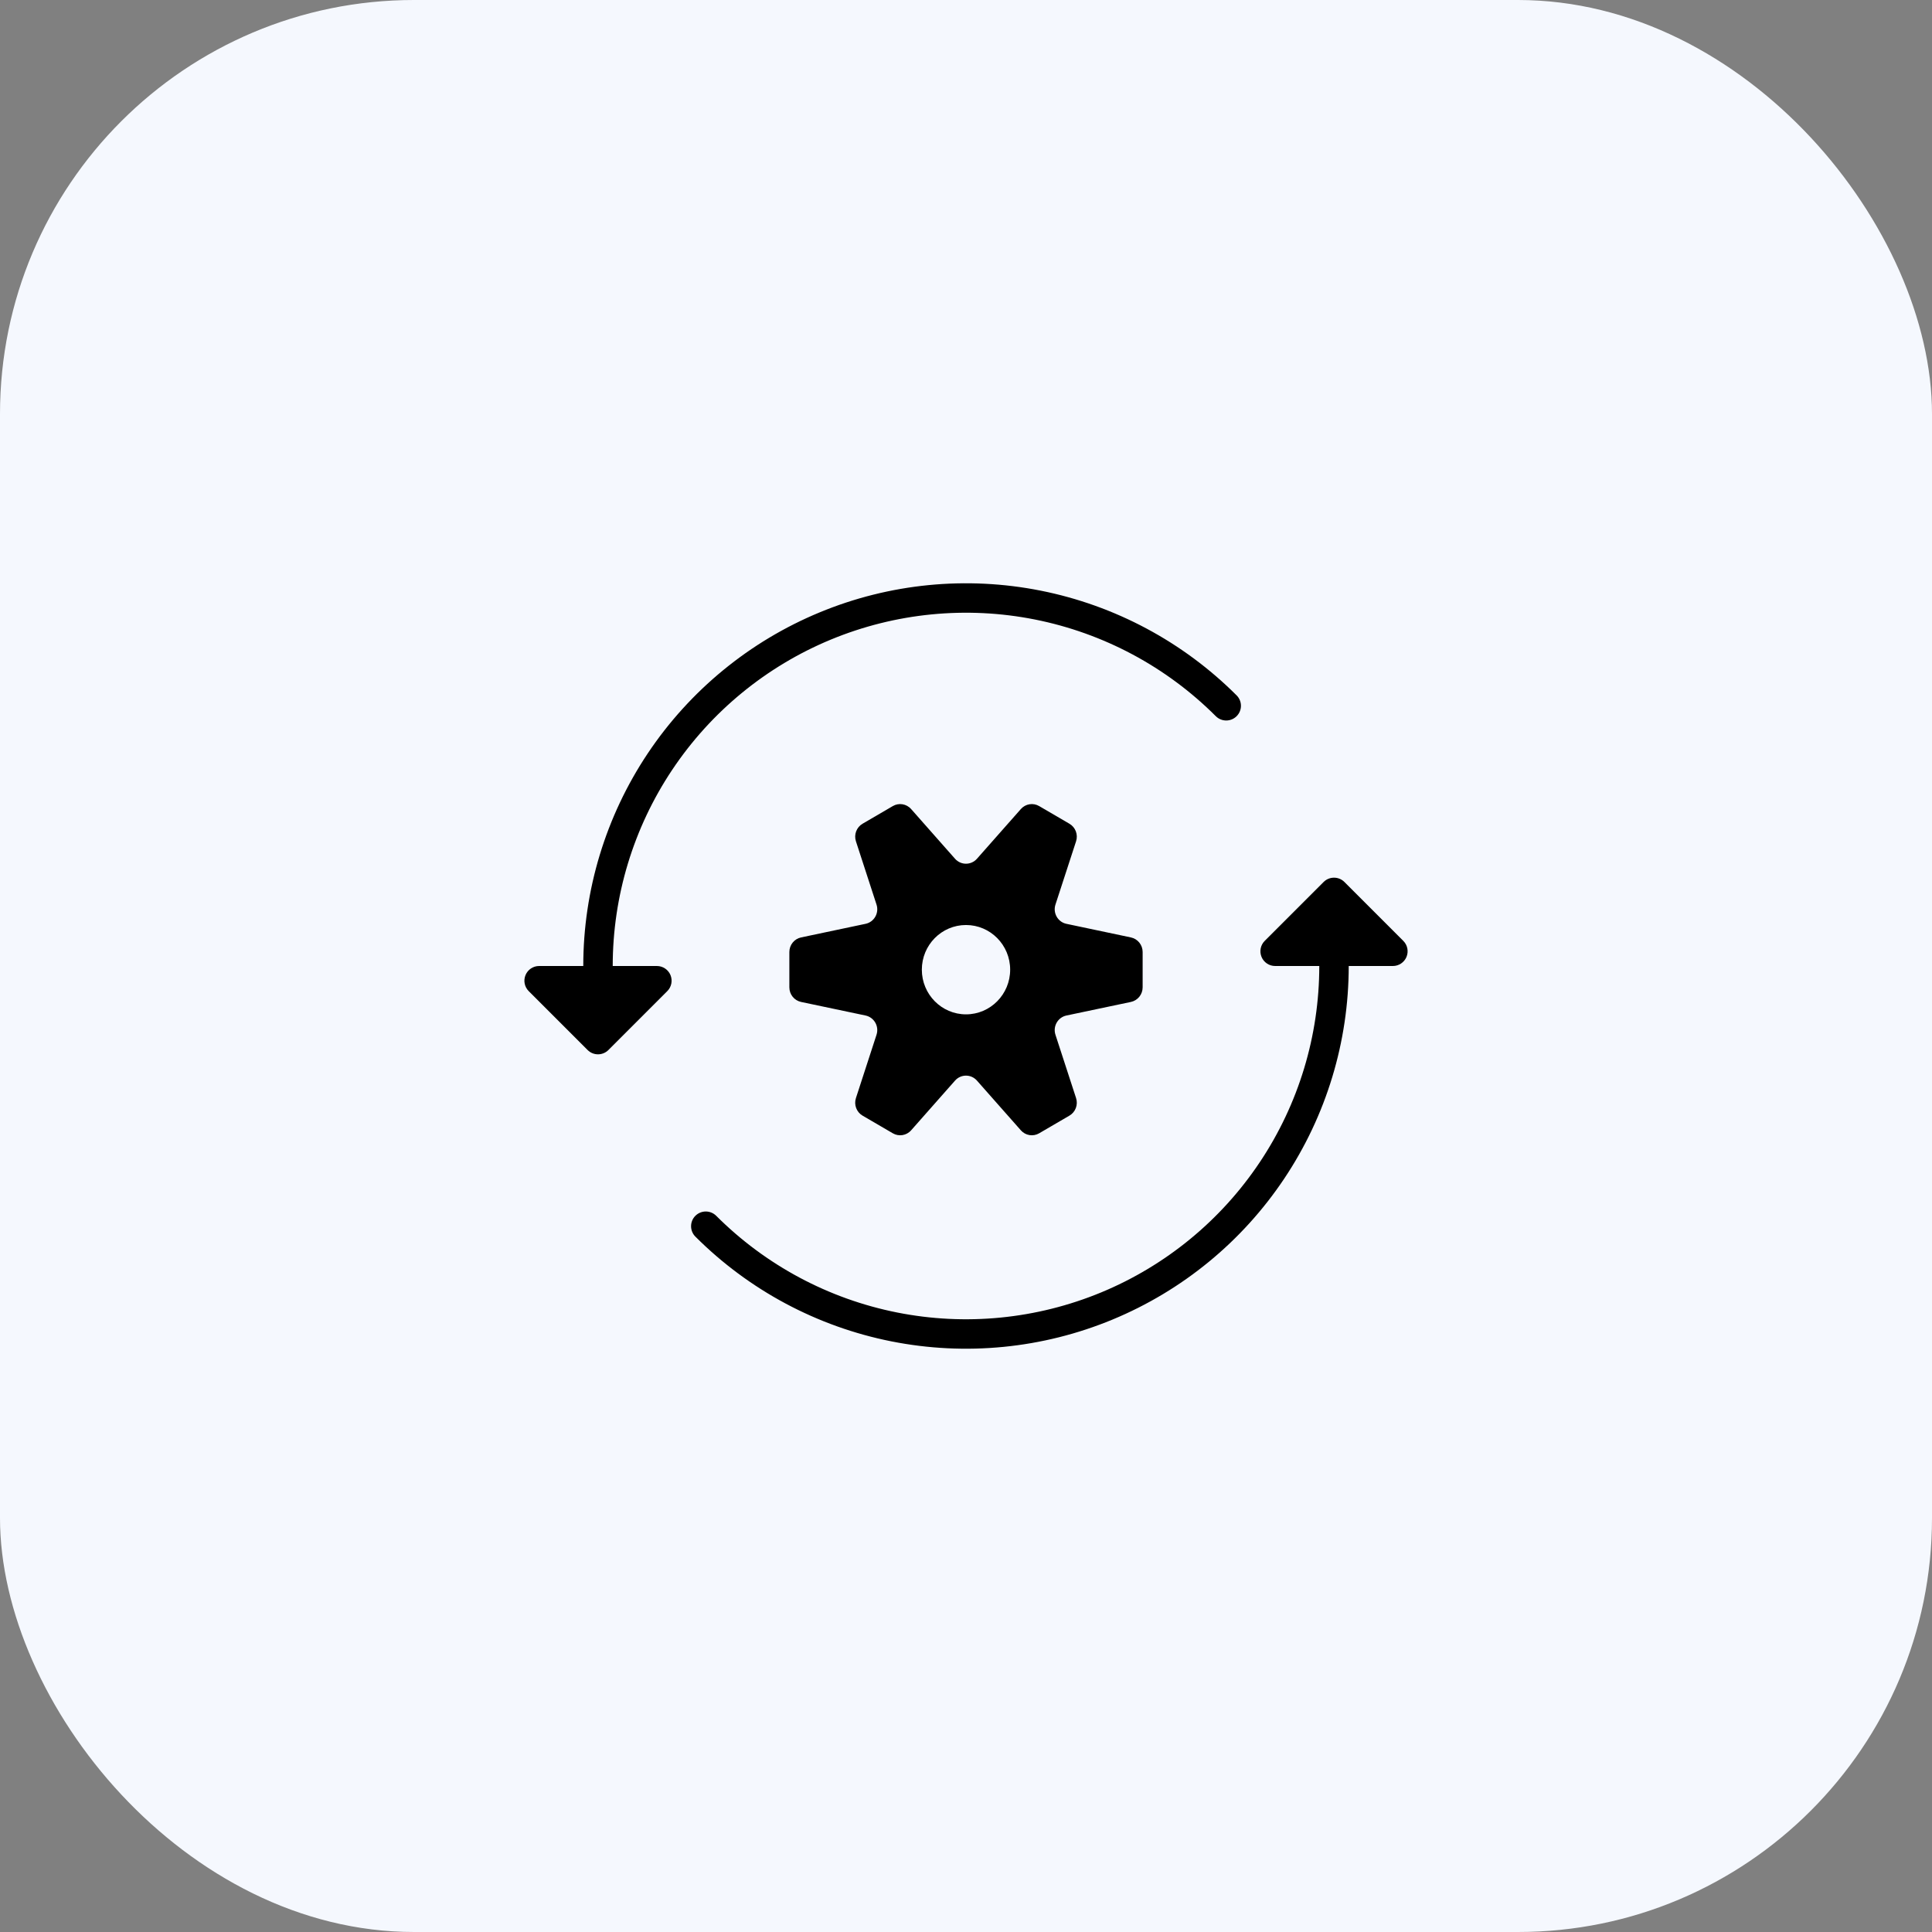 <svg xmlns="http://www.w3.org/2000/svg" width="70" height="70" viewBox="0 0 70 70" fill="none"><rect x="0" y="0" width="70" height="70" fill="#808080" stroke="none"/><g id="icon"><rect id="Rectangle 155360" width="70" height="70" rx="15" fill="#F5F8FE"></rect><g id="icon_2"><path id="Vector" d="M24.357 27.889C22.951 29.994 22.2 32.468 22.2 35H23.8C24.016 35 24.21 35.13 24.293 35.329C24.375 35.529 24.33 35.758 24.177 35.91L22.044 38.044C21.835 38.252 21.498 38.252 21.29 38.044L19.156 35.91C19.004 35.758 18.958 35.529 19.041 35.329C19.123 35.13 19.318 35 19.533 35H21.133C21.133 32.257 21.947 29.576 23.47 27.296C24.994 25.016 27.16 23.238 29.694 22.189C32.227 21.139 35.015 20.865 37.705 21.4C40.395 21.935 42.866 23.256 44.805 25.195C45.014 25.403 45.014 25.741 44.805 25.949C44.597 26.157 44.259 26.157 44.051 25.949C42.261 24.159 39.98 22.94 37.497 22.446C35.014 21.952 32.441 22.206 30.102 23.174C27.763 24.143 25.764 25.784 24.357 27.889Z" fill="black"></path><path id="Vector_2" d="M48.711 31.956C48.503 31.748 48.165 31.748 47.957 31.956L45.823 34.09C45.671 34.242 45.625 34.471 45.708 34.671C45.79 34.87 45.985 35 46.2 35H47.8C47.8 37.532 47.05 40.006 45.643 42.111C44.237 44.216 42.238 45.857 39.899 46.826C37.56 47.794 34.986 48.048 32.503 47.554C30.02 47.06 27.74 45.841 25.95 44.051C25.741 43.843 25.404 43.843 25.195 44.051C24.987 44.259 24.987 44.597 25.195 44.805C27.134 46.745 29.605 48.065 32.295 48.6C34.985 49.135 37.773 48.861 40.307 47.811C42.841 46.762 45.007 44.984 46.53 42.704C48.054 40.424 48.867 37.742 48.867 35H50.467C50.683 35 50.877 34.87 50.96 34.671C51.042 34.471 50.997 34.242 50.844 34.09L48.711 31.956Z" fill="black"></path><path id="Vector_3" fill-rule="evenodd" clip-rule="evenodd" d="M34.602 39.153C34.814 38.912 35.185 38.912 35.397 39.153L36.987 40.953C37.155 41.144 37.433 41.189 37.651 41.061L38.748 40.421C38.967 40.293 39.067 40.027 38.988 39.785L38.241 37.491C38.142 37.185 38.327 36.86 38.639 36.794L40.975 36.302C41.222 36.25 41.4 36.029 41.4 35.774V34.493C41.4 34.237 41.222 34.017 40.975 33.965L38.639 33.472C38.327 33.407 38.142 33.081 38.241 32.775L38.988 30.482C39.067 30.239 38.967 29.974 38.748 29.846L37.651 29.206C37.433 29.078 37.155 29.123 36.987 29.314L35.397 31.114C35.185 31.354 34.814 31.354 34.602 31.114L33.012 29.314C32.844 29.123 32.566 29.078 32.348 29.206L31.251 29.846C31.033 29.974 30.933 30.239 31.012 30.482L31.758 32.775C31.858 33.081 31.672 33.407 31.36 33.472L29.024 33.965C28.777 34.017 28.6 34.237 28.6 34.493V35.774C28.6 36.029 28.777 36.25 29.024 36.302L31.36 36.794C31.672 36.86 31.858 37.185 31.758 37.491L31.012 39.785C30.933 40.027 31.033 40.293 31.251 40.421L32.348 41.061C32.566 41.189 32.844 41.144 33.012 40.953L34.602 39.153ZM36.6 35.133C36.6 36.027 35.883 36.752 35 36.752C34.116 36.752 33.4 36.027 33.4 35.133C33.4 34.239 34.116 33.515 35 33.515C35.883 33.515 36.6 34.239 36.6 35.133Z" fill="black"></path></g></g></svg>